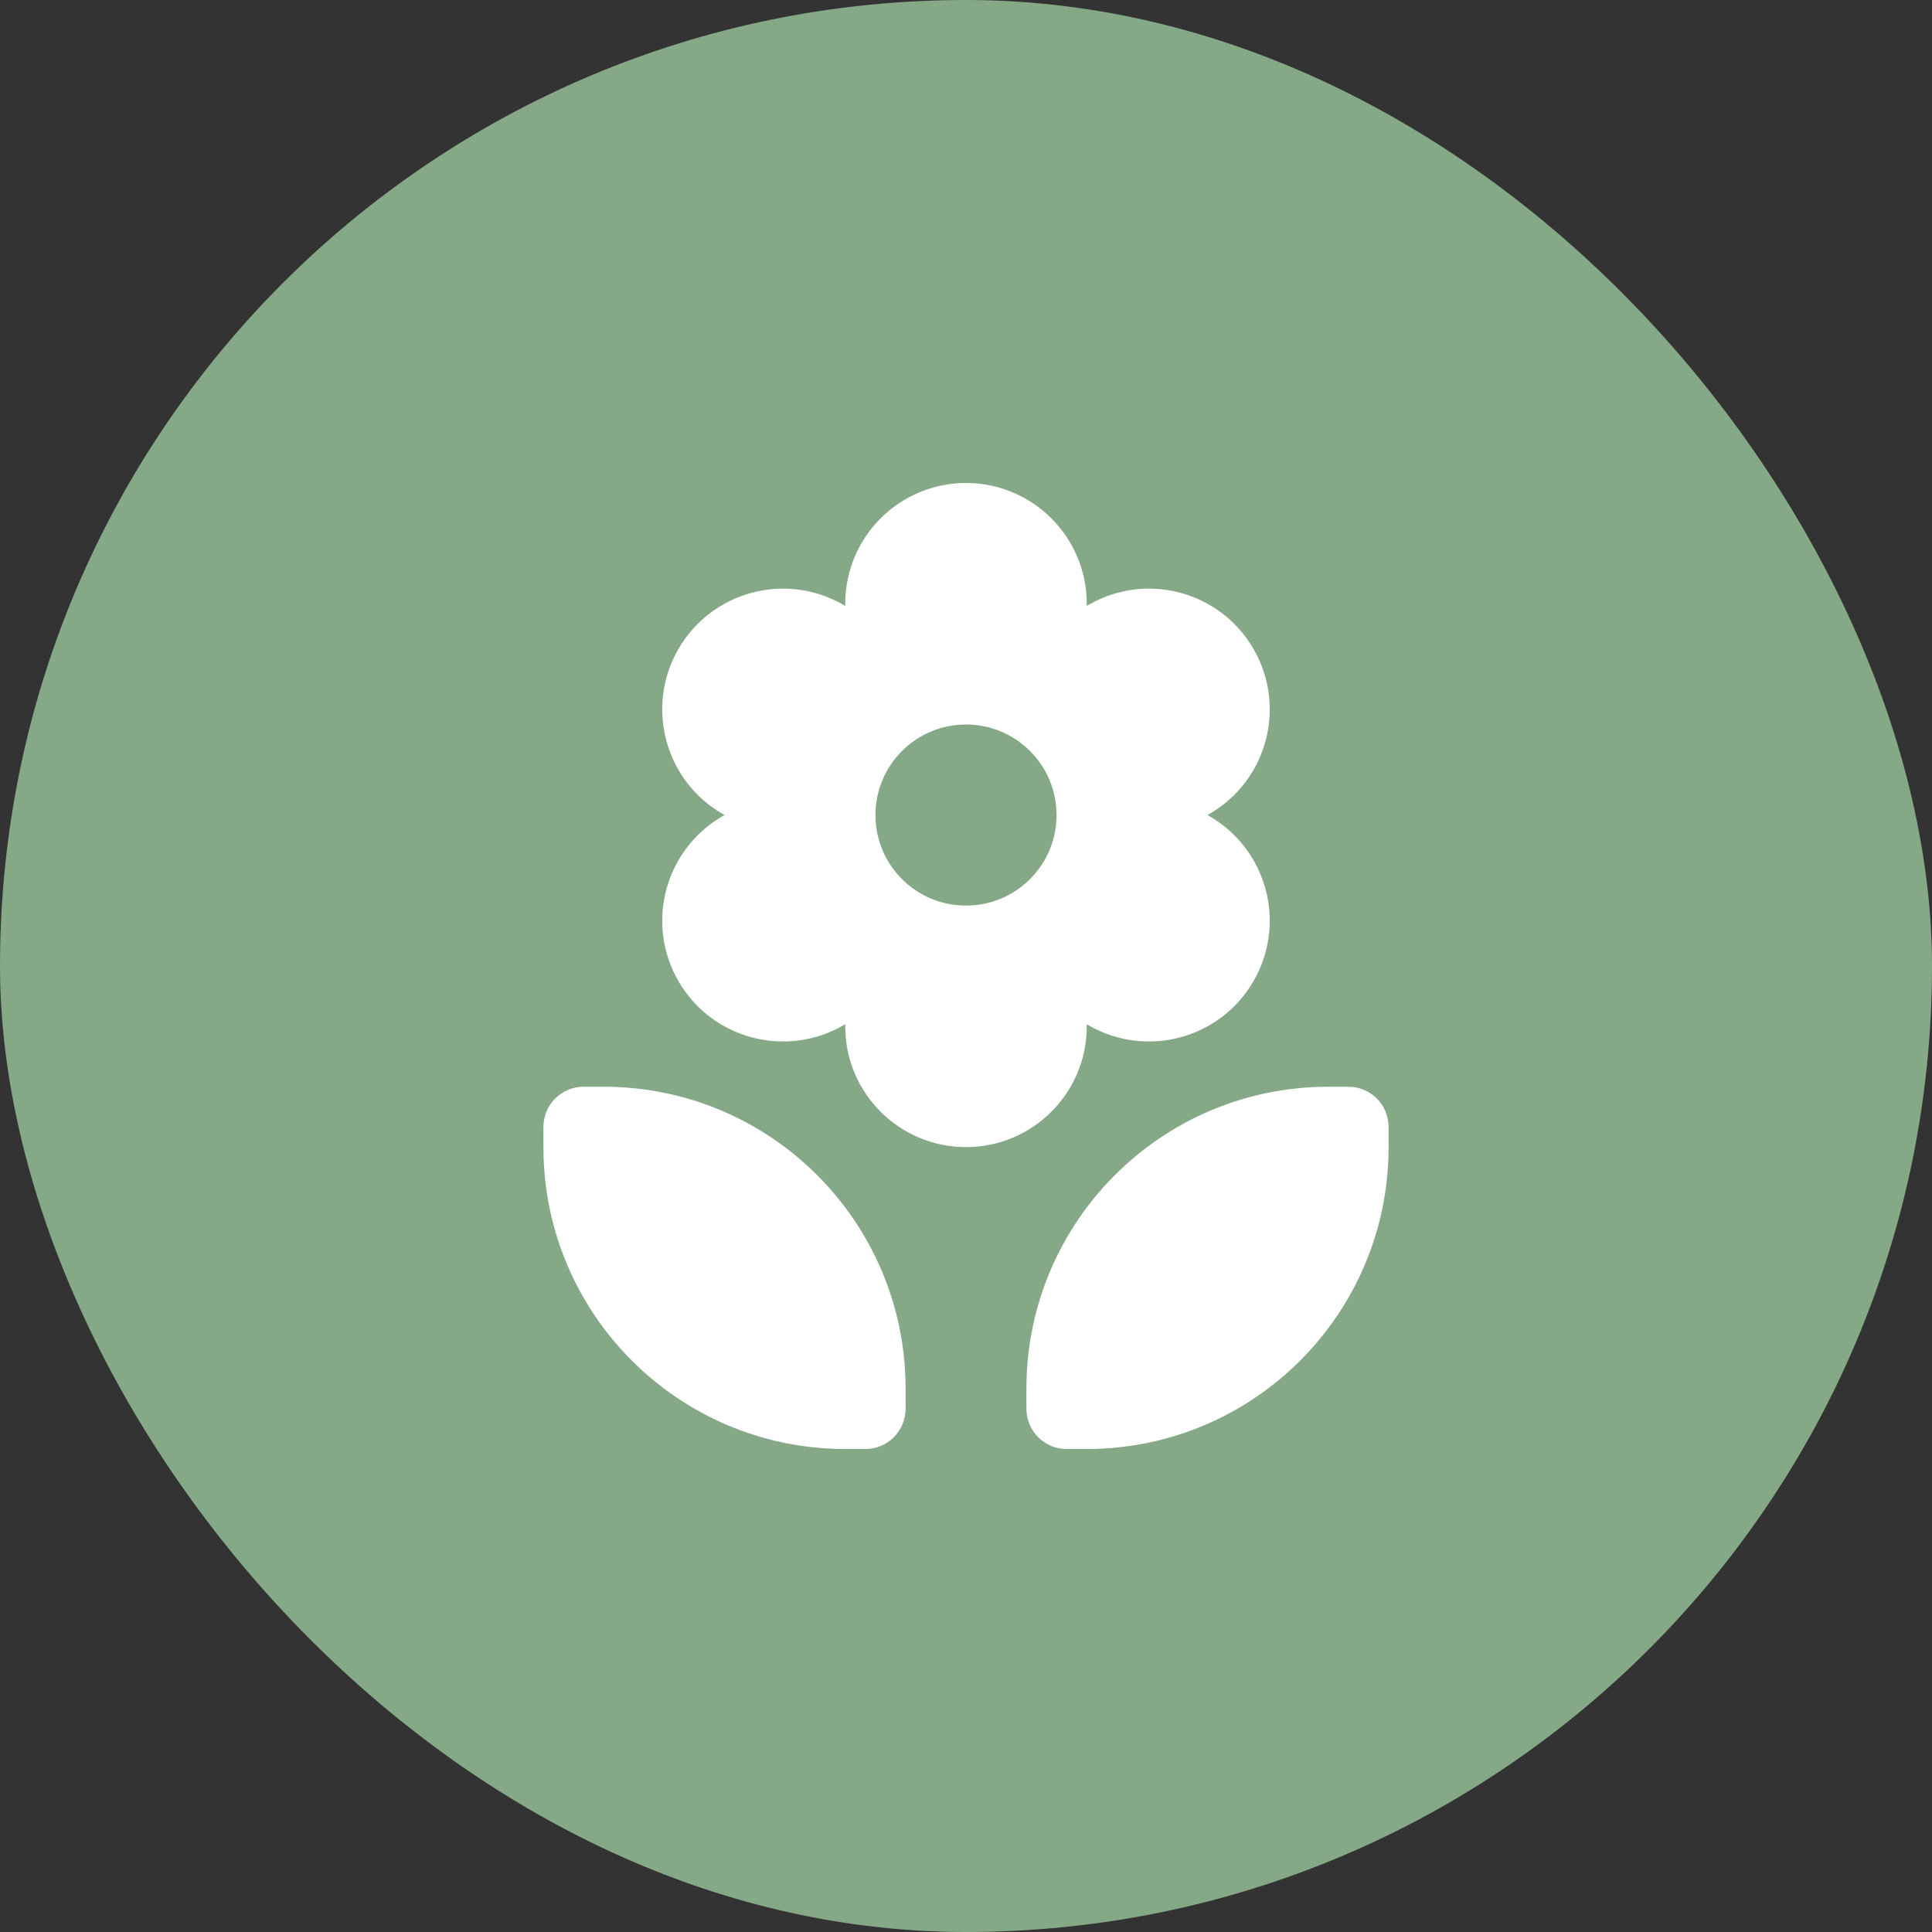 <?xml version="1.0" encoding="UTF-8"?> <svg xmlns="http://www.w3.org/2000/svg" width="30" height="30" viewBox="0 0 30 30" fill="none"><rect x="0" y="0" width="30" height="30" fill="#333333" stroke="none"/><rect width="30" height="30" rx="15" fill="#85A887"></rect><g clip-path="url(#clip0_173_973)"><path fill-rule="evenodd" clip-rule="evenodd" d="M15 7.5C13.964 7.5 13.125 8.339 13.125 9.375V9.409L13.096 9.392C12.199 8.874 11.052 9.181 10.534 10.078C10.017 10.975 10.324 12.122 11.221 12.639L11.25 12.656L11.221 12.673C10.324 13.191 10.017 14.338 10.534 15.234C11.052 16.131 12.199 16.438 13.096 15.921L13.125 15.904V15.938C13.125 16.973 13.964 17.812 15 17.812C16.035 17.812 16.875 16.973 16.875 15.938V15.904L16.904 15.921C17.801 16.438 18.948 16.131 19.465 15.234C19.983 14.338 19.676 13.191 18.779 12.673L18.75 12.656L18.779 12.639C19.676 12.122 19.983 10.975 19.465 10.078C18.948 9.181 17.801 8.874 16.904 9.392L16.875 9.409V9.375C16.875 8.339 16.035 7.5 15 7.5ZM15 14.062C15.777 14.062 16.406 13.433 16.406 12.656C16.406 11.88 15.777 11.25 15 11.25C14.223 11.25 13.594 11.88 13.594 12.656C13.594 13.433 14.223 14.062 15 14.062Z" fill="white"></path><path d="M14.062 21.875C14.062 22.22 13.783 22.5 13.438 22.5H13.125C10.536 22.5 8.438 20.401 8.438 17.812V17.5C8.438 17.155 8.717 16.875 9.062 16.875H9.375C11.964 16.875 14.062 18.974 14.062 21.562V21.875Z" fill="white"></path><path d="M16.875 22.5H16.562C16.217 22.5 15.938 22.22 15.938 21.875V21.562C15.938 18.974 18.036 16.875 20.625 16.875H20.938C21.283 16.875 21.562 17.155 21.562 17.5V17.812C21.562 20.401 19.464 22.5 16.875 22.5Z" fill="white"></path></g><defs><clipPath id="clip0_173_973"><rect width="15" height="15" fill="white" transform="translate(7.5 7.5)"></rect></clipPath></defs></svg> 